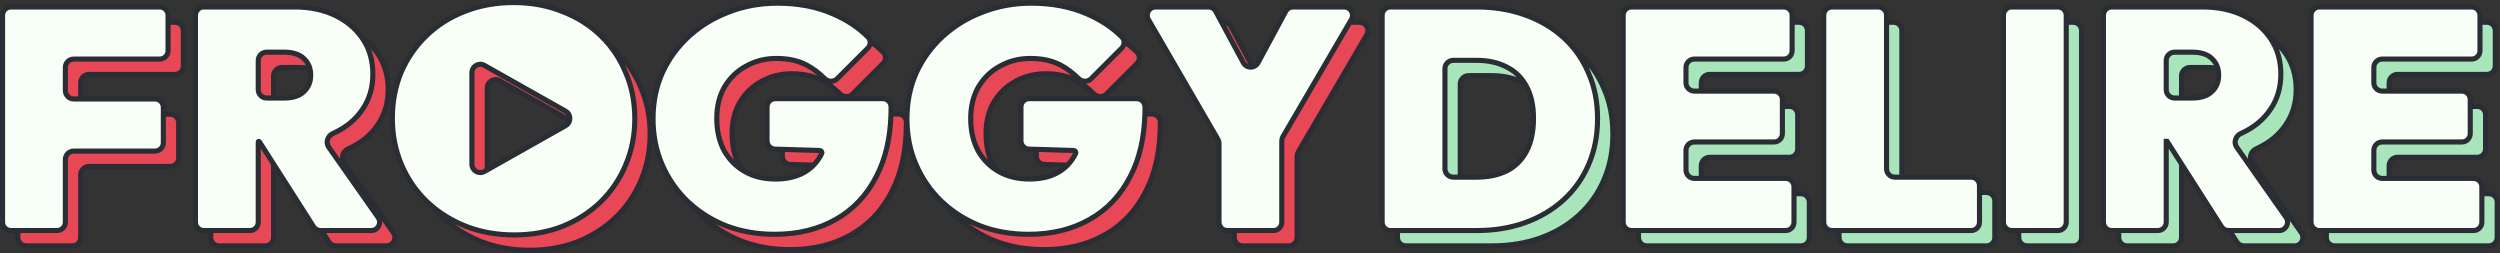 <svg width="4896" height="496" viewBox="0 0 4896 496" fill="none" xmlns="http://www.w3.org/2000/svg">
<rect x="0" y="0" width="4896" height="496" fill="#333333" stroke="none"/>
<path fill-rule="evenodd" clip-rule="evenodd" d="M848.366 405.723C853.852 412.441 859.751 418.834 866.064 424.904C887.794 445.404 913.009 461.394 941.708 472.874C970.818 484.354 1002.59 490.093 1037.03 490.093C1071.06 490.093 1102.43 484.558 1131.13 473.489C1159.82 462.009 1184.83 446.019 1206.15 425.519C1227.47 404.61 1243.87 380.42 1255.35 352.95C1267.24 325.071 1273.19 294.936 1273.19 262.547C1273.19 229.747 1267.24 199.613 1255.35 172.143C1243.87 144.263 1227.47 120.074 1206.15 99.574C1202.04 95.616 1197.78 91.833 1193.37 88.227C1206.52 104.33 1217.18 122.302 1225.35 142.143C1237.24 169.613 1243.19 199.747 1243.19 232.547C1243.19 264.936 1237.24 295.071 1225.35 322.95C1213.87 350.42 1197.47 374.61 1176.15 395.519C1154.83 416.019 1129.82 432.009 1101.13 443.489C1072.43 454.558 1041.06 460.093 1007.03 460.093C972.592 460.093 940.818 454.354 911.708 442.874C888.27 433.498 867.155 421.115 848.366 405.723ZM1115.57 235.264C1116.91 228.702 1114.25 221.436 1107.58 217.677L948.602 128.016C937.692 121.863 924.197 129.746 924.197 142.271V321.593C924.197 334.118 937.692 342 948.602 335.848L954.197 332.692V172.271C954.197 159.746 967.692 151.863 978.602 158.016L1115.57 235.264Z" fill="#E84855"/>
<path fill-rule="evenodd" clip-rule="evenodd" d="M329.1 43.61V99.333C329.1 108.371 321.773 115.698 312.735 115.698H144.364C135.325 115.698 127.998 123.026 127.998 132.064V177.437C127.998 186.475 135.325 193.802 144.364 193.802H157.998V162.064C157.998 153.026 165.325 145.698 174.364 145.698H342.735C351.773 145.698 359.1 138.371 359.1 129.333V59.975C359.1 50.937 351.773 43.61 342.735 43.61H329.1ZM319.875 223.802V279.525C319.875 288.564 312.548 295.891 303.51 295.891H144.364C135.325 295.891 127.998 303.218 127.998 312.256V435.118C127.998 444.156 120.671 451.483 111.633 451.483H35V465.118C35 474.156 42.327 481.483 51.365 481.483H141.633C150.671 481.483 157.998 474.156 157.998 465.118V342.256C157.998 333.218 165.325 325.891 174.364 325.891H333.51C342.548 325.891 349.875 318.564 349.875 309.525V240.168C349.875 231.129 342.548 223.802 333.51 223.802H319.875Z" fill="#E84855"/>
<path fill-rule="evenodd" clip-rule="evenodd" d="M535.761 465.118C535.761 474.156 528.434 481.483 519.396 481.483H429.129C420.09 481.483 412.763 474.156 412.763 465.118V451.483H489.396C498.434 451.483 505.761 444.156 505.761 435.118V277.924C505.761 277.318 506.253 276.826 506.859 276.826C507.234 276.826 507.583 277.017 507.784 277.333L535.761 321.173V465.118ZM629.775 451.483L644.094 473.922C647.1 478.632 652.302 481.483 657.89 481.483H757.022C770.276 481.483 778.032 466.553 770.413 455.709L673.669 318.019C667.19 308.798 671.789 295.928 682.091 291.357C682.929 290.985 683.761 290.607 684.589 290.221C708.369 279.152 726.818 263.777 739.938 244.097C753.468 224.417 760.233 201.458 760.233 175.218C760.233 148.978 753.673 126.019 740.553 106.339C731.941 93.421 721.209 82.357 708.357 73.149C709.104 74.199 709.836 75.263 710.553 76.339C723.673 96.019 730.233 118.978 730.233 145.218C730.233 171.458 723.468 194.417 709.938 214.097C696.818 233.777 678.369 249.152 654.589 260.221C653.761 260.607 652.929 260.985 652.091 261.357C641.789 265.928 637.19 278.798 643.669 288.019L740.413 425.709C748.032 436.553 740.276 451.483 727.022 451.483H629.775ZM607.023 134.663C605.039 126.723 601.01 119.991 594.935 114.468C586.325 106.269 573.615 102.169 556.805 102.169H522.127C513.088 102.169 505.761 109.496 505.761 118.534V175.592C505.761 184.63 513.088 191.957 522.127 191.957H535.761V148.534C535.761 139.496 543.088 132.169 552.127 132.169H586.805C594.376 132.169 601.115 133 607.023 134.663Z" fill="#E84855"/>
<path fill-rule="evenodd" clip-rule="evenodd" d="M1546.91 488.863C1512.88 488.863 1481.31 483.329 1452.2 472.259C1423.5 460.779 1398.28 444.789 1376.55 424.289C1370.19 418.169 1364.25 411.739 1358.72 404.998C1377.54 420.44 1398.7 432.861 1422.2 442.259C1451.31 453.329 1482.88 458.863 1516.91 458.863C1562.42 458.863 1602.19 449.229 1636.22 429.959C1670.66 410.689 1697.3 382.605 1716.16 345.705C1734 311.543 1743.59 270.704 1744.91 223.187H1758.7C1767.74 223.187 1775.07 230.514 1775.07 239.553V241.637C1775.07 294.116 1765.43 338.806 1746.16 375.705C1727.3 412.605 1700.66 440.689 1666.22 459.959C1632.19 479.229 1592.42 488.863 1546.91 488.863ZM1532.15 292.492V305.707C1532.15 314.553 1539.18 321.798 1548.02 322.065L1593.36 323.435C1599.69 316.964 1604.96 309.423 1609.16 300.811C1610.59 298.023 1608.54 294.8 1605.41 294.706L1532.15 292.492ZM1447.89 324.661C1449.34 327.247 1450.86 329.748 1452.46 332.167C1438.08 322.683 1426.56 310.181 1417.89 294.661C1408.46 276.621 1403.75 255.711 1403.75 231.932C1403.75 208.152 1408.87 187.447 1419.12 169.818C1429.78 152.188 1443.93 138.658 1461.56 129.228C1479.19 119.388 1498.87 114.468 1520.6 114.468C1543.56 114.468 1563.24 118.773 1579.64 127.383C1591.75 133.742 1603.53 142.561 1614.97 153.841C1621.75 160.525 1632.73 161.002 1639.46 154.27L1699.38 94.359C1703.07 90.66 1704.67 85.575 1703.96 80.805C1713.37 87.458 1722 94.733 1729.85 102.632C1735.85 108.664 1735.39 118.343 1729.38 124.359L1669.46 184.27C1662.73 191.002 1651.75 190.525 1644.97 183.841C1633.53 172.561 1621.75 163.742 1609.64 157.383C1593.24 148.773 1573.56 144.468 1550.6 144.468C1528.87 144.468 1509.19 149.388 1491.56 159.228C1473.93 168.658 1459.78 182.188 1449.12 199.818C1438.87 217.447 1433.75 238.152 1433.75 261.932C1433.75 285.711 1438.46 306.621 1447.89 324.661Z" fill="#E84855"/>
<path fill-rule="evenodd" clip-rule="evenodd" d="M4030.18 451.482H3953.54V465.116C3953.54 474.155 3960.87 481.482 3969.91 481.482H4060.18C4069.22 481.482 4076.54 474.154 4076.54 465.116V59.974C4076.54 50.935 4069.22 43.608 4060.18 43.608H4046.54V435.116C4046.54 444.154 4039.22 451.482 4030.18 451.482Z" fill="#A9E5BB"/>
<path fill-rule="evenodd" clip-rule="evenodd" d="M2736.77 465.116V451.482H2892.5C2926.53 451.482 2957.9 446.357 2986.6 436.107C3015.3 425.857 3040.31 411.097 3061.62 391.828C3082.94 372.558 3099.34 349.598 3110.82 322.949C3122.71 295.889 3128.66 265.754 3128.66 232.545C3128.66 199.335 3122.71 169.406 3110.82 142.756C3103.52 125.536 3094.22 109.894 3082.93 95.828C3085.9 98.227 3088.8 100.705 3091.62 103.262C3112.94 122.532 3129.34 145.697 3140.82 172.756C3152.71 199.406 3158.66 229.335 3158.66 262.545C3158.66 295.754 3152.71 325.889 3140.82 352.949C3129.34 379.598 3112.94 402.558 3091.62 421.828C3070.31 441.097 3045.3 455.857 3016.6 466.107C2987.9 476.357 2956.53 481.482 2922.5 481.482H2753.14C2744.1 481.482 2736.77 474.154 2736.77 465.116Z" fill="#A9E5BB"/>
<path fill-rule="evenodd" clip-rule="evenodd" d="M3208.83 451.482V465.116C3208.83 474.154 3216.16 481.482 3225.19 481.482H3527.02C3536.06 481.482 3543.38 474.155 3543.38 465.116V395.759C3543.38 386.72 3536.06 379.393 3527.02 379.393H3513.38V435.116C3513.38 444.155 3506.06 451.482 3497.02 451.482H3208.83ZM3331.83 349.393V324.42C3331.83 315.381 3339.15 308.054 3348.19 308.054H3504.26C3513.3 308.054 3520.63 300.727 3520.63 291.689V224.791C3520.63 215.753 3513.3 208.426 3504.26 208.426H3490.63V261.689C3490.63 270.727 3483.3 278.054 3474.26 278.054H3318.19C3309.15 278.054 3301.83 285.381 3301.83 294.42V333.028C3301.83 342.066 3309.15 349.393 3318.19 349.393H3331.83ZM3331.83 178.426V162.062C3331.83 153.024 3339.15 145.697 3348.19 145.697H3523.33C3532.37 145.697 3539.69 138.37 3539.69 129.331V59.974C3539.69 50.935 3532.37 43.608 3523.33 43.608H3509.69V99.331C3509.69 108.37 3502.37 115.697 3493.33 115.697H3318.19C3309.15 115.697 3301.83 123.024 3301.83 132.062V162.06C3301.83 171.099 3309.15 178.426 3318.19 178.426H3331.83Z" fill="#A9E5BB"/>
<path fill-rule="evenodd" clip-rule="evenodd" d="M3601.61 451.482V465.116C3601.61 474.154 3608.93 481.482 3617.97 481.482H3890.28C3899.31 481.482 3906.64 474.155 3906.64 465.116V393.299C3906.64 384.26 3899.31 376.933 3890.28 376.933H3876.64V435.116C3876.64 444.155 3869.31 451.482 3860.28 451.482H3601.61ZM3724.6 346.933V59.974C3724.6 50.935 3717.28 43.608 3708.24 43.608H3694.6V330.568C3694.6 339.606 3701.93 346.933 3710.97 346.933H3724.6Z" fill="#A9E5BB"/>
<path fill-rule="evenodd" clip-rule="evenodd" d="M4272.33 321.171L4244.03 276.824H4242.33V435.116C4242.33 444.155 4235 451.482 4225.97 451.482H4149.33V465.116C4149.33 474.154 4156.66 481.482 4165.7 481.482H4255.97C4265 481.482 4272.33 474.155 4272.33 465.116V321.171ZM4476.98 425.708C4484.6 436.552 4476.85 451.482 4463.59 451.482H4366.34L4380.66 473.92C4383.67 478.63 4388.87 481.482 4394.46 481.482H4493.59C4506.85 481.482 4514.6 466.552 4506.98 455.708L4410.24 318.018C4403.76 308.796 4408.36 295.926 4418.66 291.355C4419.5 290.983 4420.33 290.605 4421.16 290.22C4444.94 279.15 4463.39 263.775 4476.51 244.095C4490.04 224.415 4496.8 201.456 4496.8 175.216C4496.8 148.977 4490.24 126.017 4477.12 106.337C4468.51 93.419 4457.78 82.356 4444.93 73.147C4445.67 74.198 4446.41 75.261 4447.12 76.337C4460.24 96.017 4466.8 118.977 4466.8 145.216C4466.8 171.456 4460.04 194.415 4446.51 214.095C4433.39 233.775 4414.94 249.15 4391.16 260.22C4390.86 260.36 4390.56 260.499 4390.25 260.638C4389.72 260.88 4389.19 261.119 4388.66 261.355C4378.36 265.926 4373.76 278.796 4380.24 288.018L4476.98 425.708ZM4343.59 134.662C4341.61 126.721 4337.58 119.989 4331.5 114.467C4322.89 106.267 4310.18 102.167 4293.38 102.167H4258.7C4249.66 102.167 4242.33 109.494 4242.33 118.532V175.59C4242.33 184.628 4249.66 191.956 4258.7 191.956H4272.33V148.532C4272.33 139.494 4279.66 132.167 4288.7 132.167H4323.38C4330.95 132.167 4337.68 132.999 4343.59 134.662Z" fill="#A9E5BB"/>
<path fill-rule="evenodd" clip-rule="evenodd" d="M4555.92 451.482V465.116C4555.92 474.154 4563.25 481.482 4572.29 481.482H4874.11C4883.15 481.482 4890.48 474.155 4890.48 465.116V395.759C4890.48 386.72 4883.15 379.393 4874.11 379.393H4860.48V435.116C4860.48 444.155 4853.15 451.482 4844.11 451.482H4555.92ZM4678.92 349.393V324.42C4678.92 315.381 4686.25 308.054 4695.29 308.054H4851.36C4860.4 308.054 4867.72 300.727 4867.72 291.689V224.791C4867.72 215.753 4860.4 208.426 4851.36 208.426H4837.72V261.689C4837.72 270.727 4830.4 278.054 4821.36 278.054H4665.29C4656.25 278.054 4648.92 285.381 4648.92 294.42V333.028C4648.92 342.066 4656.25 349.393 4665.29 349.393H4678.92ZM4678.92 178.426V162.062C4678.92 153.024 4686.25 145.697 4695.29 145.697H4870.42C4879.46 145.697 4886.79 138.37 4886.79 129.331V59.974C4886.79 50.935 4879.46 43.608 4870.42 43.608H4856.79V99.331C4856.79 108.37 4849.46 115.697 4840.42 115.697H4665.29C4656.25 115.697 4648.92 123.024 4648.92 132.062V162.06C4648.92 171.099 4656.25 178.426 4665.29 178.426H4678.92Z" fill="#A9E5BB"/>
<path fill-rule="evenodd" clip-rule="evenodd" d="M1225.35 142.143C1217.18 122.302 1206.52 104.33 1193.37 88.227C1188.04 81.702 1182.3 75.485 1176.15 69.574C1154.83 49.074 1129.62 33.29 1100.51 22.22C1071.81 10.74 1040.24 5 1005.8 5C971.362 5 939.588 10.74 910.478 22.22C881.779 33.29 856.769 49.074 835.449 69.574C814.13 90.074 797.525 114.058 785.635 141.528C774.155 168.998 768.415 199.132 768.415 231.932C768.415 264.321 774.36 294.456 786.25 322.335C798.14 350.215 814.745 374.405 836.064 394.904C840.048 398.662 844.148 402.269 848.366 405.723C867.155 421.115 888.27 433.498 911.708 442.874C940.818 454.354 972.592 460.093 1007.03 460.093C1041.06 460.093 1072.43 454.558 1101.13 443.489C1129.82 432.009 1154.83 416.019 1176.15 395.519C1197.47 374.61 1213.87 350.42 1225.35 322.95C1237.24 295.071 1243.19 264.936 1243.19 232.547C1243.19 199.747 1237.24 169.613 1225.35 142.143ZM1107.58 217.677C1114.25 221.436 1116.91 228.702 1115.57 235.264C1114.68 239.63 1112.02 243.685 1107.58 246.187L954.197 332.692L948.602 335.848C937.692 342 924.197 334.118 924.197 321.593V142.271C924.197 129.746 937.692 121.863 948.602 128.016L1107.58 217.677Z" fill="#F7FFF7"/>
<path d="M21.366 13.61C12.327 13.61 5 20.937 5 29.975V435.118C5 444.156 12.327 451.483 21.366 451.483H35H111.633C120.671 451.483 127.998 444.156 127.998 435.118V312.256C127.998 303.218 135.325 295.891 144.364 295.891H303.51C312.548 295.891 319.875 288.564 319.875 279.525V223.802V210.168C319.875 201.129 312.548 193.802 303.51 193.802H157.998H144.364C135.325 193.802 127.998 186.475 127.998 177.437V132.064C127.998 123.026 135.325 115.698 144.364 115.698H312.735C321.773 115.698 329.1 108.371 329.1 99.333V43.61V29.975C329.1 20.937 321.773 13.61 312.735 13.61H21.366Z" fill="#F7FFF7"/>
<path d="M1703.96 80.805C1703.51 77.818 1702.16 74.955 1699.85 72.632C1681.33 54.002 1658.48 38.839 1631.3 27.14C1599.32 13.2 1563.03 6.23 1522.44 6.23C1488.82 6.23 1457.25 11.97 1427.73 23.45C1398.21 34.52 1372.18 50.304 1349.63 70.804C1327.49 90.894 1310.07 114.673 1297.36 142.143C1285.06 169.613 1278.91 199.747 1278.91 232.547C1278.91 264.936 1284.85 294.866 1296.74 322.335C1308.63 349.805 1325.24 373.79 1346.55 394.289C1350.5 398.007 1354.55 401.577 1358.72 404.998C1377.54 420.44 1398.7 432.861 1422.2 442.259C1451.31 453.329 1482.88 458.863 1516.91 458.863C1562.42 458.863 1602.19 449.229 1636.22 429.959C1670.66 410.689 1697.3 382.605 1716.16 345.705C1734 311.543 1743.59 270.704 1744.91 223.187C1745.02 219.38 1745.07 215.53 1745.07 211.637V209.553C1745.07 200.514 1737.74 193.187 1728.7 193.187H1518.51C1509.47 193.187 1502.15 200.514 1502.15 209.553V275.707C1502.15 284.553 1509.18 291.798 1518.02 292.065L1532.15 292.492L1605.41 294.706C1608.54 294.8 1610.59 298.023 1609.16 300.811C1604.96 309.423 1599.69 316.964 1593.36 323.435C1587.93 328.979 1581.72 333.737 1574.72 337.71C1559.55 346.32 1540.89 350.625 1518.75 350.625C1495.79 350.625 1475.7 345.705 1458.48 335.865C1456.42 334.688 1454.42 333.455 1452.46 332.167C1438.08 322.683 1426.56 310.181 1417.89 294.661C1408.46 276.621 1403.75 255.711 1403.75 231.932C1403.75 208.152 1408.87 187.447 1419.12 169.818C1429.78 152.188 1443.93 138.658 1461.56 129.228C1479.19 119.388 1498.87 114.468 1520.6 114.468C1543.56 114.468 1563.24 118.773 1579.64 127.383C1591.75 133.742 1603.53 142.561 1614.97 153.841C1621.75 160.525 1632.73 161.002 1639.46 154.27L1699.38 94.359C1703.07 90.66 1704.67 85.575 1703.96 80.805Z" fill="#F7FFF7"/>
<path d="M1856 404.998C1874.82 420.44 1895.98 432.861 1919.48 442.259C1948.59 453.329 1980.16 458.863 2014.19 458.863C2059.69 458.863 2099.46 449.229 2133.49 429.959C2167.93 410.689 2194.58 382.605 2213.44 345.705C2231.28 311.543 2240.86 270.704 2242.19 223.187C2242.29 219.38 2242.35 215.53 2242.35 211.637V209.553C2242.35 200.514 2235.02 193.187 2225.98 193.187H2015.79C2006.75 193.187 1999.43 200.514 1999.43 209.553V275.707C1999.43 284.553 2006.45 291.798 2015.3 292.065L2029.43 292.492L2102.69 294.706C2105.82 294.8 2107.86 298.023 2106.43 300.811C2102.24 309.423 2096.97 316.964 2090.64 323.435C2085.21 328.979 2078.99 333.737 2071.99 337.71C2056.82 346.32 2038.17 350.625 2016.03 350.625C1993.07 350.625 1972.98 345.705 1955.76 335.865C1953.7 334.688 1951.69 333.455 1949.74 332.166C1935.36 322.683 1923.83 310.181 1915.17 294.661C1905.74 276.621 1901.03 255.711 1901.03 231.932C1901.03 208.152 1906.15 187.447 1916.4 169.818C1927.06 152.188 1941.21 138.658 1958.84 129.228C1976.47 119.388 1996.15 114.468 2017.88 114.468C2040.84 114.468 2060.51 118.773 2076.91 127.383C2089.03 133.742 2100.8 142.561 2112.25 153.841C2119.03 160.525 2130.01 161.002 2136.74 154.27L2196.65 94.359C2200.35 90.66 2201.95 85.575 2201.24 80.805C2200.79 77.818 2199.44 74.955 2197.13 72.632C2178.61 54.002 2155.76 38.839 2128.57 27.14C2096.59 13.2 2060.31 6.23 2019.72 6.23C1986.1 6.23 1954.53 11.97 1925.01 23.45C1895.49 34.52 1869.46 50.304 1846.91 70.804C1824.77 90.894 1807.34 114.673 1794.63 142.143C1782.33 169.613 1776.18 199.747 1776.18 232.547C1776.18 264.936 1782.13 294.866 1794.02 322.335C1805.91 349.805 1822.51 373.79 1843.83 394.289C1847.77 398.007 1851.83 401.577 1856 404.998Z" fill="#F7FFF7"/>
<path d="M2380.83 22.221L2392.34 43.61L2434.97 122.84C2438.76 129.889 2446.43 132.61 2453.22 131.004C2457.49 129.994 2461.41 127.273 2463.79 122.84L2517.93 22.221C2520.79 16.918 2526.32 13.61 2532.35 13.61H2632.42C2645.05 13.61 2652.92 27.325 2646.54 38.235L2643.4 43.61L2512.5 267.528C2511.04 270.034 2510.27 272.884 2510.27 275.787V435.118C2510.27 444.156 2502.94 451.483 2493.9 451.483H2417.27H2403.63C2394.6 451.483 2387.27 444.156 2387.27 435.118V280.841C2387.27 277.956 2386.51 275.122 2385.06 272.626L2249.01 38.19C2242.68 27.279 2250.56 13.61 2263.17 13.61H2366.42C2372.44 13.61 2377.98 16.918 2380.83 22.221Z" fill="#F7FFF7"/>
<path fill-rule="evenodd" clip-rule="evenodd" d="M2723.14 451.482H2736.77H2892.5C2926.53 451.482 2957.9 446.357 2986.6 436.107C3015.3 425.857 3040.31 411.097 3061.62 391.828C3082.94 372.558 3099.34 349.598 3110.82 322.949C3122.71 295.889 3128.66 265.754 3128.66 232.545C3128.66 199.335 3122.71 169.406 3110.82 142.756C3103.52 125.536 3094.22 109.894 3082.93 95.828C3076.48 87.791 3069.38 80.269 3061.62 73.262C3040.31 53.992 3015.09 39.233 2985.98 28.983C2957.28 18.733 2925.71 13.608 2891.27 13.608H2723.14C2714.1 13.608 2706.77 20.935 2706.77 29.974V435.116C2706.77 444.154 2714.1 451.482 2723.14 451.482ZM2986.76 164.542C2987.55 165.861 2988.32 167.209 2989.06 168.586C2998.49 185.396 3003.2 206.51 3003.2 231.93C3003.2 257.35 2998.69 278.669 2989.67 295.889C2980.65 313.109 2967.74 326.024 2950.93 334.633C2934.12 342.833 2914.23 346.933 2891.27 346.933H2859.77H2846.14C2837.1 346.933 2829.77 339.606 2829.77 330.568V134.522C2829.77 125.484 2837.1 118.157 2846.14 118.157H2891.27C2914.23 118.157 2933.91 122.462 2950.31 131.071C2965.74 138.6 2977.89 149.756 2986.76 164.542Z" fill="#F7FFF7"/>
<path d="M3509.69 43.608V29.974C3509.69 20.935 3502.37 13.608 3493.33 13.608H3195.19C3186.16 13.608 3178.83 20.935 3178.83 29.974V435.116C3178.83 444.154 3186.16 451.482 3195.19 451.482H3208.83H3497.02C3506.06 451.482 3513.38 444.155 3513.38 435.116V379.393V365.759C3513.38 356.72 3506.06 349.393 3497.02 349.393H3331.83H3318.19C3309.15 349.393 3301.83 342.066 3301.83 333.028V294.42C3301.83 285.381 3309.15 278.054 3318.19 278.054H3474.26C3483.3 278.054 3490.63 270.727 3490.63 261.689V208.426V194.791C3490.63 185.753 3483.3 178.426 3474.26 178.426H3331.83H3318.19C3309.15 178.426 3301.83 171.099 3301.83 162.06V132.062C3301.83 123.024 3309.15 115.697 3318.19 115.697H3493.33C3502.37 115.697 3509.69 108.37 3509.69 99.331V43.608Z" fill="#F7FFF7"/>
<path d="M3694.6 29.974V43.608V330.568C3694.6 339.606 3701.93 346.933 3710.97 346.933H3724.6H3860.28C3869.31 346.933 3876.64 354.26 3876.64 363.299V376.933V435.116C3876.64 444.155 3869.31 451.482 3860.28 451.482H3601.61H3587.97C3578.93 451.482 3571.61 444.154 3571.61 435.116V29.974C3571.61 20.935 3578.93 13.608 3587.97 13.608H3678.24C3687.28 13.608 3694.6 20.935 3694.6 29.974Z" fill="#F7FFF7"/>
<path d="M3939.91 451.482H3953.54H4030.18C4039.22 451.482 4046.54 444.154 4046.54 435.116V43.608V29.974C4046.54 20.935 4039.22 13.608 4030.18 13.608H3939.91C3930.87 13.608 3923.54 20.935 3923.54 29.974V435.116C3923.54 444.155 3930.87 451.482 3939.91 451.482Z" fill="#F7FFF7"/>
<path d="M4555.92 451.482H4542.29C4533.25 451.482 4525.92 444.154 4525.92 435.116V29.974C4525.92 20.935 4533.25 13.608 4542.29 13.608H4840.42C4849.46 13.608 4856.79 20.935 4856.79 29.974V43.608V99.331C4856.79 108.37 4849.46 115.697 4840.42 115.697H4665.29C4656.25 115.697 4648.92 123.024 4648.92 132.062V162.06C4648.92 171.099 4656.25 178.426 4665.29 178.426H4678.92H4821.36C4830.4 178.426 4837.72 185.753 4837.72 194.791V208.426V261.689C4837.72 270.727 4830.4 278.054 4821.36 278.054H4665.29C4656.25 278.054 4648.92 285.381 4648.92 294.42V333.028C4648.92 342.066 4656.25 349.393 4665.29 349.393H4678.92H4844.11C4853.15 349.393 4860.48 356.72 4860.48 365.759V379.393V435.116C4860.48 444.155 4853.15 451.482 4844.11 451.482H4555.92Z" fill="#F7FFF7"/>
<path d="M2846.14 346.933H2859.77V164.522C2859.77 155.484 2867.1 148.157 2876.14 148.157H2921.27C2944.23 148.157 2963.91 152.462 2980.31 161.071C2982.53 162.153 2984.68 163.31 2986.76 164.542C2977.89 149.756 2965.74 138.6 2950.31 131.071C2933.91 122.462 2914.23 118.157 2891.27 118.157H2846.14C2837.1 118.157 2829.77 125.484 2829.77 134.522V330.568C2829.77 339.606 2837.1 346.933 2846.14 346.933Z" fill="#A9E5BB"/>
<path d="M399.129 451.483H412.763H489.396C498.434 451.483 505.761 444.156 505.761 435.118V277.924C505.761 277.318 506.253 276.826 506.859 276.826C507.234 276.826 507.583 277.017 507.784 277.333L535.761 321.173L614.094 443.922C617.1 448.632 622.302 451.483 627.89 451.483H629.775H727.022C740.276 451.483 748.032 436.553 740.413 425.709L643.669 288.019C637.19 278.798 641.789 265.928 652.091 261.357C652.929 260.985 653.761 260.607 654.589 260.221C678.369 249.152 696.818 233.777 709.938 214.097C723.468 194.417 730.233 171.458 730.233 145.218C730.233 118.978 723.673 96.019 710.553 76.339C709.836 75.263 709.104 74.199 708.357 73.149C695.446 54.99 678.138 40.679 656.434 30.215C633.474 19.145 606.825 13.61 576.485 13.61H399.129C390.09 13.61 382.763 20.937 382.763 29.975V435.118C382.763 444.156 390.09 451.483 399.129 451.483ZM594.935 114.468C601.01 119.991 605.039 126.723 607.023 134.663C607.984 138.513 608.465 142.646 608.465 147.063C608.465 160.593 603.955 171.458 594.935 179.657C586.325 187.857 573.615 191.957 556.805 191.957H535.761H522.127C513.088 191.957 505.761 184.63 505.761 175.592V118.534C505.761 109.496 513.088 102.169 522.127 102.169H556.805C573.615 102.169 586.325 106.269 594.935 114.468Z" fill="#F7FFF7"/>
<path fill-rule="evenodd" clip-rule="evenodd" d="M2410.83 52.221L2453.22 131.004C2446.43 132.61 2438.76 129.889 2434.97 122.84L2392.34 43.61H2396.42C2402.44 43.61 2407.98 46.918 2410.83 52.221Z" fill="#E84855"/>
<path d="M2417.27 451.483V465.118C2417.27 474.156 2424.6 481.483 2433.63 481.483H2523.9C2532.94 481.483 2540.27 474.156 2540.27 465.118V305.787C2540.27 302.884 2541.04 300.034 2542.5 297.528L2676.54 68.235C2682.92 57.325 2675.05 43.61 2662.42 43.61H2643.4L2512.5 267.528C2511.04 270.034 2510.27 272.884 2510.27 275.787V435.118C2510.27 444.156 2502.94 451.483 2493.9 451.483H2417.27Z" fill="#E84855"/>
<path d="M1949.74 332.166C1948.14 329.748 1946.61 327.246 1945.17 324.661C1935.74 306.621 1931.03 285.711 1931.03 261.932C1931.03 238.152 1936.15 217.447 1946.4 199.818C1957.06 182.188 1971.21 168.658 1988.84 159.228C2006.47 149.388 2026.15 144.468 2047.88 144.468C2070.84 144.468 2090.51 148.773 2106.91 157.383C2119.03 163.742 2130.8 172.561 2142.25 183.841C2149.03 190.525 2160.01 191.002 2166.74 184.27L2226.65 124.359C2232.67 118.343 2233.12 108.664 2227.13 102.632C2219.27 94.733 2210.64 87.458 2201.24 80.805C2201.95 85.575 2200.35 90.66 2196.65 94.359L2136.74 154.27C2130.01 161.002 2119.03 160.525 2112.25 153.841C2100.8 142.561 2089.03 133.742 2076.91 127.383C2060.51 118.773 2040.84 114.468 2017.88 114.468C1996.15 114.468 1976.47 119.388 1958.84 129.228C1941.21 138.658 1927.06 152.188 1916.4 169.818C1906.15 187.447 1901.03 208.152 1901.03 231.932C1901.03 255.711 1905.74 276.621 1915.17 294.661C1923.83 310.181 1935.36 322.683 1949.74 332.166Z" fill="#E84855"/>
<path d="M2029.43 292.492V305.707C2029.43 314.553 2036.45 321.798 2045.3 322.065L2090.64 323.435C2096.97 316.964 2102.24 309.423 2106.43 300.811C2107.86 298.023 2105.82 294.8 2102.69 294.706L2029.43 292.492Z" fill="#E84855"/>
<path d="M1949.48 472.259C1978.59 483.329 2010.16 488.863 2044.19 488.863C2089.69 488.863 2129.46 479.229 2163.49 459.959C2197.93 440.689 2224.58 412.605 2243.44 375.705C2262.71 338.806 2272.35 294.116 2272.35 241.637V239.553C2272.35 230.514 2265.02 223.187 2255.98 223.187H2242.19C2240.86 270.704 2231.28 311.543 2213.44 345.705C2194.58 382.605 2167.93 410.689 2133.49 429.959C2099.46 449.229 2059.69 458.863 2014.19 458.863C1980.16 458.863 1948.59 453.329 1919.48 442.259C1895.98 432.861 1874.82 420.44 1856 404.998C1861.52 411.739 1867.47 418.169 1873.83 424.289C1895.56 444.789 1920.78 460.779 1949.48 472.259Z" fill="#E84855"/>
<path d="M4244.03 276.824L4272.33 321.171L4350.66 443.92C4353.67 448.63 4358.87 451.482 4364.46 451.482H4366.34H4463.59C4476.85 451.482 4484.6 436.552 4476.98 425.708L4380.24 288.018C4373.76 278.796 4378.36 265.926 4388.66 261.355C4389.19 261.119 4389.72 260.88 4390.25 260.638C4390.56 260.499 4390.86 260.36 4391.16 260.22C4414.94 249.15 4433.39 233.775 4446.51 214.095C4460.04 194.415 4466.8 171.456 4466.8 145.216C4466.8 118.977 4460.24 96.017 4447.12 76.337C4446.41 75.261 4445.67 74.198 4444.93 73.147C4432.02 54.989 4414.71 40.677 4393 30.213C4370.04 19.143 4343.39 13.608 4313.06 13.608H4135.7C4126.66 13.608 4119.33 20.935 4119.33 29.974V435.116C4119.33 444.154 4126.66 451.482 4135.7 451.482H4149.33H4225.97C4235 451.482 4242.33 444.155 4242.33 435.116V276.824H4244.03ZM4331.5 114.467C4337.58 119.989 4341.61 126.721 4343.59 134.662C4344.55 138.511 4345.03 142.644 4345.03 147.061C4345.03 160.591 4340.52 171.456 4331.5 179.656C4322.89 187.856 4310.18 191.956 4293.38 191.956H4272.33H4258.7C4249.66 191.956 4242.33 184.628 4242.33 175.59V118.532C4242.33 109.494 4249.66 102.167 4258.7 102.167H4293.38C4310.18 102.167 4322.89 106.267 4331.5 114.467Z" fill="#F7FFF7"/>
<path d="M848.366 405.723C853.852 412.441 859.751 418.834 866.064 424.904C887.794 445.404 913.009 461.394 941.708 472.874C970.818 484.354 1002.59 490.093 1037.03 490.093C1071.06 490.093 1102.43 484.558 1131.13 473.489C1159.82 462.009 1184.83 446.019 1206.15 425.519C1227.47 404.61 1243.87 380.42 1255.35 352.95C1267.24 325.071 1273.19 294.936 1273.19 262.547C1273.19 229.747 1267.24 199.613 1255.35 172.143C1243.87 144.263 1227.47 120.074 1206.15 99.574C1202.04 95.616 1197.78 91.833 1193.37 88.227M848.366 405.723C867.155 421.115 888.27 433.498 911.708 442.874C940.818 454.354 972.592 460.093 1007.03 460.093C1041.06 460.093 1072.43 454.558 1101.13 443.489C1129.82 432.009 1154.83 416.019 1176.15 395.519C1197.47 374.61 1213.87 350.42 1225.35 322.95C1237.24 295.071 1243.19 264.936 1243.19 232.547C1243.19 199.747 1237.24 169.613 1225.35 142.143C1217.18 122.302 1206.52 104.33 1193.37 88.227M848.366 405.723C844.148 402.269 840.048 398.662 836.064 394.904C814.745 374.405 798.14 350.215 786.25 322.335C774.36 294.456 768.415 264.321 768.415 231.932C768.415 199.132 774.155 168.998 785.635 141.528C797.525 114.058 814.13 90.074 835.449 69.574C856.769 49.074 881.779 33.29 910.478 22.22C939.588 10.74 971.362 5 1005.8 5C1040.24 5 1071.81 10.74 1100.51 22.22C1129.62 33.29 1154.83 49.074 1176.15 69.574C1182.3 75.485 1188.04 81.702 1193.37 88.227M1115.57 235.264C1116.91 228.702 1114.25 221.436 1107.58 217.677L948.602 128.016C937.692 121.863 924.197 129.746 924.197 142.271V321.593C924.197 334.118 937.692 342 948.602 335.848L954.197 332.692M1115.57 235.264L978.602 158.016C967.692 151.863 954.197 159.746 954.197 172.271V332.692M1115.57 235.264C1114.68 239.63 1112.02 243.685 1107.58 246.187L954.197 332.692M329.1 43.61V99.333C329.1 108.371 321.773 115.698 312.735 115.698H144.364C135.325 115.698 127.998 123.026 127.998 132.064V177.437C127.998 186.475 135.325 193.802 144.364 193.802H157.998M329.1 43.61H342.735C351.773 43.61 359.1 50.937 359.1 59.975V129.333C359.1 138.371 351.773 145.698 342.735 145.698H174.364C165.325 145.698 157.998 153.026 157.998 162.064V193.802M329.1 43.61V29.975C329.1 20.937 321.773 13.61 312.735 13.61H21.366C12.327 13.61 5 20.937 5 29.975V435.118C5 444.156 12.327 451.483 21.366 451.483H35M157.998 193.802H303.51C312.548 193.802 319.875 201.129 319.875 210.168V223.802M319.875 223.802V279.525C319.875 288.564 312.548 295.891 303.51 295.891H144.364C135.325 295.891 127.998 303.218 127.998 312.256V435.118C127.998 444.156 120.671 451.483 111.633 451.483H35M319.875 223.802H333.51C342.548 223.802 349.875 231.129 349.875 240.168V309.525C349.875 318.564 342.548 325.891 333.51 325.891H174.364C165.325 325.891 157.998 333.218 157.998 342.256V465.118C157.998 474.156 150.671 481.483 141.633 481.483H51.365C42.327 481.483 35 474.156 35 465.118V451.483M412.763 451.483V465.118C412.763 474.156 420.09 481.483 429.129 481.483H519.396C528.434 481.483 535.761 474.156 535.761 465.118V321.173M412.763 451.483H489.396C498.434 451.483 505.761 444.156 505.761 435.118V277.924C505.761 277.318 506.253 276.826 506.859 276.826C507.234 276.826 507.583 277.017 507.784 277.333L535.761 321.173M412.763 451.483H399.129C390.09 451.483 382.763 444.156 382.763 435.118V29.975C382.763 20.937 390.09 13.61 399.129 13.61H576.485C606.825 13.61 633.474 19.145 656.434 30.215C678.138 40.679 695.446 54.99 708.357 73.149M535.761 321.173L614.094 443.922C617.1 448.632 622.302 451.483 627.89 451.483H629.775M629.775 451.483L644.094 473.922C647.1 478.632 652.302 481.483 657.89 481.483H757.022C770.276 481.483 778.032 466.553 770.413 455.709L673.669 318.019C667.19 308.798 671.789 295.928 682.091 291.357C682.929 290.985 683.761 290.607 684.589 290.221C708.369 279.152 726.818 263.777 739.938 244.097C753.468 224.417 760.233 201.458 760.233 175.218C760.233 148.978 753.673 126.019 740.553 106.339C731.941 93.421 721.209 82.357 708.357 73.149M629.775 451.483H727.022C740.276 451.483 748.032 436.553 740.413 425.709L643.669 288.019C637.19 278.798 641.789 265.928 652.091 261.357C652.929 260.985 653.761 260.607 654.589 260.221C678.369 249.152 696.818 233.777 709.938 214.097C723.468 194.417 730.233 171.458 730.233 145.218C730.233 118.978 723.673 96.019 710.553 76.339C709.836 75.263 709.104 74.199 708.357 73.149M607.023 134.663C605.039 126.723 601.01 119.991 594.935 114.468C586.325 106.269 573.615 102.169 556.805 102.169H522.127C513.088 102.169 505.761 109.496 505.761 118.534V175.592C505.761 184.63 513.088 191.957 522.127 191.957H535.761M607.023 134.663C601.115 133 594.376 132.169 586.805 132.169H552.127C543.088 132.169 535.761 139.496 535.761 148.534V191.957M607.023 134.663C607.984 138.513 608.465 142.646 608.465 147.063C608.465 160.593 603.955 171.458 594.935 179.657C586.325 187.857 573.615 191.957 556.805 191.957H535.761M1358.72 404.998C1364.25 411.739 1370.19 418.169 1376.55 424.289C1398.28 444.789 1423.5 460.779 1452.2 472.259C1481.31 483.329 1512.88 488.863 1546.91 488.863C1592.42 488.863 1632.19 479.229 1666.22 459.959C1700.66 440.689 1727.3 412.605 1746.16 375.705C1765.43 338.806 1775.07 294.116 1775.07 241.637V239.553C1775.07 230.514 1767.74 223.187 1758.7 223.187H1744.91M1358.72 404.998C1377.54 420.44 1398.7 432.861 1422.2 442.259C1451.31 453.329 1482.88 458.863 1516.91 458.863C1562.42 458.863 1602.19 449.229 1636.22 429.959C1670.66 410.689 1697.3 382.605 1716.16 345.705C1734 311.543 1743.59 270.704 1744.91 223.187M1358.72 404.998C1354.55 401.577 1350.5 398.007 1346.55 394.289C1325.24 373.79 1308.63 349.805 1296.74 322.335C1284.85 294.866 1278.91 264.936 1278.91 232.547C1278.91 199.747 1285.06 169.613 1297.36 142.143C1310.07 114.673 1327.49 90.894 1349.63 70.804C1372.18 50.304 1398.21 34.52 1427.73 23.45C1457.25 11.97 1488.82 6.23 1522.44 6.23C1563.03 6.23 1599.32 13.2 1631.3 27.14C1658.48 38.839 1681.33 54.002 1699.85 72.632C1702.16 74.955 1703.51 77.818 1703.96 80.805M1744.91 223.187C1745.02 219.38 1745.07 215.53 1745.07 211.637V209.553C1745.07 200.514 1737.74 193.187 1728.7 193.187H1518.51C1509.47 193.187 1502.15 200.514 1502.15 209.553V275.707C1502.15 284.553 1509.18 291.798 1518.02 292.065L1532.15 292.492M1532.15 292.492V305.707C1532.15 314.553 1539.18 321.798 1548.02 322.065L1593.36 323.435M1532.15 292.492L1605.41 294.706C1608.54 294.8 1610.59 298.023 1609.16 300.811C1604.96 309.423 1599.69 316.964 1593.36 323.435M1593.36 323.435C1587.93 328.979 1581.72 333.737 1574.72 337.71C1559.55 346.32 1540.89 350.625 1518.75 350.625C1495.79 350.625 1475.7 345.705 1458.48 335.865C1456.42 334.688 1454.42 333.455 1452.46 332.167M1452.46 332.167C1450.86 329.748 1449.34 327.247 1447.89 324.661C1438.46 306.621 1433.75 285.711 1433.75 261.932C1433.75 238.152 1438.87 217.447 1449.12 199.818C1459.78 182.188 1473.93 168.658 1491.56 159.228C1509.19 149.388 1528.87 144.468 1550.6 144.468C1573.56 144.468 1593.24 148.773 1609.64 157.383C1621.75 163.742 1633.53 172.561 1644.97 183.841C1651.75 190.525 1662.73 191.002 1669.46 184.27L1729.38 124.359C1735.39 118.343 1735.85 108.664 1729.85 102.632C1722 94.733 1713.37 87.458 1703.96 80.805M1452.46 332.167C1438.08 322.683 1426.56 310.181 1417.89 294.661C1408.46 276.621 1403.75 255.711 1403.75 231.932C1403.75 208.152 1408.87 187.447 1419.12 169.818C1429.78 152.188 1443.93 138.658 1461.56 129.228C1479.19 119.388 1498.87 114.468 1520.6 114.468C1543.56 114.468 1563.24 118.773 1579.64 127.383C1591.75 133.742 1603.53 142.561 1614.97 153.841C1621.75 160.525 1632.73 161.002 1639.46 154.27L1699.38 94.359C1703.07 90.66 1704.67 85.575 1703.96 80.805M3953.54 451.482H4030.18C4039.22 451.482 4046.54 444.154 4046.54 435.116V43.608M3953.54 451.482V465.116C3953.54 474.155 3960.87 481.482 3969.91 481.482H4060.18C4069.22 481.482 4076.54 474.154 4076.54 465.116V59.974C4076.54 50.935 4069.22 43.608 4060.18 43.608H4046.54M3953.54 451.482H3939.91C3930.87 451.482 3923.54 444.155 3923.54 435.116V29.974C3923.54 20.935 3930.87 13.608 3939.91 13.608H4030.18C4039.22 13.608 4046.54 20.935 4046.54 29.974V43.608M2736.77 451.482V465.116C2736.77 474.154 2744.1 481.482 2753.14 481.482H2922.5C2956.53 481.482 2987.9 476.357 3016.6 466.107C3045.3 455.857 3070.31 441.097 3091.62 421.828C3112.94 402.558 3129.34 379.598 3140.82 352.949C3152.71 325.889 3158.66 295.754 3158.66 262.545C3158.66 229.335 3152.71 199.406 3140.82 172.756C3129.34 145.697 3112.94 122.532 3091.62 103.262C3088.8 100.705 3085.9 98.227 3082.93 95.828M2736.77 451.482H2892.5C2926.53 451.482 2957.9 446.357 2986.6 436.107C3015.3 425.857 3040.31 411.097 3061.62 391.828C3082.94 372.558 3099.34 349.598 3110.82 322.949C3122.71 295.889 3128.66 265.754 3128.66 232.545C3128.66 199.335 3122.71 169.406 3110.82 142.756C3103.52 125.536 3094.22 109.894 3082.93 95.828M2736.77 451.482H2723.14C2714.1 451.482 2706.77 444.154 2706.77 435.116V29.974C2706.77 20.935 2714.1 13.608 2723.14 13.608H2891.27C2925.71 13.608 2957.28 18.733 2985.98 28.983C3015.09 39.233 3040.31 53.992 3061.62 73.262C3069.38 80.269 3076.48 87.791 3082.93 95.828M3208.83 451.482V465.116C3208.83 474.154 3216.16 481.482 3225.19 481.482H3527.02C3536.06 481.482 3543.38 474.155 3543.38 465.116V395.759C3543.38 386.72 3536.06 379.393 3527.02 379.393H3513.38M3208.83 451.482H3497.02C3506.06 451.482 3513.38 444.155 3513.38 435.116V379.393M3208.83 451.482H3195.19C3186.16 451.482 3178.83 444.154 3178.83 435.116V29.974C3178.83 20.935 3186.16 13.608 3195.19 13.608H3493.33C3502.37 13.608 3509.69 20.935 3509.69 29.974V43.608M3513.38 379.393V365.759C3513.38 356.72 3506.06 349.393 3497.02 349.393H3331.83M3331.83 349.393V324.42C3331.83 315.381 3339.15 308.054 3348.19 308.054H3504.26C3513.3 308.054 3520.63 300.727 3520.63 291.689V224.791C3520.63 215.753 3513.3 208.426 3504.26 208.426H3490.63M3331.83 349.393H3318.19C3309.15 349.393 3301.83 342.066 3301.83 333.028V294.42C3301.83 285.381 3309.15 278.054 3318.19 278.054H3474.26C3483.3 278.054 3490.63 270.727 3490.63 261.689V208.426M3490.63 208.426V194.791C3490.63 185.753 3483.3 178.426 3474.26 178.426H3331.83M3331.83 178.426V162.062C3331.83 153.024 3339.15 145.697 3348.19 145.697H3523.33C3532.37 145.697 3539.69 138.37 3539.69 129.331V59.974C3539.69 50.935 3532.37 43.608 3523.33 43.608H3509.69M3331.83 178.426H3318.19C3309.15 178.426 3301.83 171.099 3301.83 162.06V132.062C3301.83 123.024 3309.15 115.697 3318.19 115.697H3493.33C3502.37 115.697 3509.69 108.37 3509.69 99.331V43.608M3601.61 451.482V465.116C3601.61 474.154 3608.93 481.482 3617.97 481.482H3890.28C3899.31 481.482 3906.64 474.155 3906.64 465.116V393.299C3906.64 384.26 3899.31 376.933 3890.28 376.933H3876.64M3601.61 451.482H3860.28C3869.31 451.482 3876.64 444.155 3876.64 435.116V376.933M3601.61 451.482H3587.97C3578.93 451.482 3571.61 444.154 3571.61 435.116V29.974C3571.61 20.935 3578.93 13.608 3587.97 13.608H3678.24C3687.28 13.608 3694.6 20.935 3694.6 29.974V43.608M3876.64 376.933V363.299C3876.64 354.26 3869.31 346.933 3860.28 346.933H3724.6M3724.6 346.933V59.974C3724.6 50.935 3717.28 43.608 3708.24 43.608H3694.6M3724.6 346.933H3710.97C3701.93 346.933 3694.6 339.606 3694.6 330.568V43.608M4272.33 321.171L4244.03 276.824H4242.33V435.116C4242.33 444.155 4235 451.482 4225.97 451.482H4149.33M4272.33 321.171V465.116C4272.33 474.155 4265 481.482 4255.97 481.482H4165.7C4156.66 481.482 4149.33 474.154 4149.33 465.116V451.482M4272.33 321.171L4350.66 443.92C4353.67 448.63 4358.87 451.482 4364.46 451.482H4366.34M4149.33 451.482H4135.7C4126.66 451.482 4119.33 444.154 4119.33 435.116V29.974C4119.33 20.935 4126.66 13.608 4135.7 13.608H4313.06C4343.39 13.608 4370.04 19.143 4393 30.213C4414.71 40.677 4432.02 54.989 4444.93 73.147M4366.34 451.482H4463.59C4476.85 451.482 4484.6 436.552 4476.98 425.708L4380.24 288.018C4373.76 278.796 4378.36 265.926 4388.66 261.355C4389.19 261.119 4389.72 260.88 4390.25 260.638C4390.56 260.499 4390.86 260.36 4391.16 260.22C4414.94 249.15 4433.39 233.775 4446.51 214.095C4460.04 194.415 4466.8 171.456 4466.8 145.216C4466.8 118.977 4460.24 96.017 4447.12 76.337C4446.41 75.261 4445.67 74.198 4444.93 73.147M4366.34 451.482L4380.66 473.92C4383.67 478.63 4388.87 481.482 4394.46 481.482H4493.59C4506.85 481.482 4514.6 466.552 4506.98 455.708L4410.24 318.018C4403.76 308.796 4408.36 295.926 4418.66 291.355C4419.5 290.983 4420.33 290.605 4421.16 290.22C4444.94 279.15 4463.39 263.775 4476.51 244.095C4490.04 224.415 4496.8 201.456 4496.8 175.216C4496.8 148.977 4490.24 126.017 4477.12 106.337C4468.51 93.419 4457.78 82.356 4444.93 73.147M4343.59 134.662C4341.61 126.721 4337.58 119.989 4331.5 114.467C4322.89 106.267 4310.18 102.167 4293.38 102.167H4258.7C4249.66 102.167 4242.33 109.494 4242.33 118.532V175.59C4242.33 184.628 4249.66 191.956 4258.7 191.956H4272.33M4343.59 134.662C4337.68 132.999 4330.95 132.167 4323.38 132.167H4288.7C4279.66 132.167 4272.33 139.494 4272.33 148.532V191.956M4343.59 134.662C4344.55 138.511 4345.03 142.644 4345.03 147.061C4345.03 160.591 4340.52 171.456 4331.5 179.656C4322.89 187.856 4310.18 191.956 4293.38 191.956H4272.33M4555.92 451.482V465.116C4555.92 474.154 4563.25 481.482 4572.29 481.482H4874.11C4883.15 481.482 4890.48 474.155 4890.48 465.116V395.759C4890.48 386.72 4883.15 379.393 4874.11 379.393H4860.48M4555.92 451.482H4844.11C4853.15 451.482 4860.48 444.155 4860.48 435.116V379.393M4555.92 451.482H4542.29C4533.25 451.482 4525.92 444.154 4525.92 435.116V29.974C4525.92 20.935 4533.25 13.608 4542.29 13.608H4840.42C4849.46 13.608 4856.79 20.935 4856.79 29.974V43.608M4860.48 379.393V365.759C4860.48 356.72 4853.15 349.393 4844.11 349.393H4678.92M4678.92 349.393V324.42C4678.92 315.381 4686.25 308.054 4695.29 308.054H4851.36C4860.4 308.054 4867.72 300.727 4867.72 291.689V224.791C4867.72 215.753 4860.4 208.426 4851.36 208.426H4837.72M4678.92 349.393H4665.29C4656.25 349.393 4648.92 342.066 4648.92 333.028V294.42C4648.92 285.381 4656.25 278.054 4665.29 278.054H4821.36C4830.4 278.054 4837.72 270.727 4837.72 261.689V208.426M4837.72 208.426V194.791C4837.72 185.753 4830.4 178.426 4821.36 178.426H4678.92M4678.92 178.426V162.062C4678.92 153.024 4686.25 145.697 4695.29 145.697H4870.42C4879.46 145.697 4886.79 138.37 4886.79 129.331V59.974C4886.79 50.935 4879.46 43.608 4870.42 43.608H4856.79M4678.92 178.426H4665.29C4656.25 178.426 4648.92 171.099 4648.92 162.06V132.062C4648.92 123.024 4656.25 115.697 4665.29 115.697H4840.42C4849.46 115.697 4856.79 108.37 4856.79 99.331V43.608M1856 404.998C1874.82 420.44 1895.98 432.861 1919.48 442.259C1948.59 453.329 1980.16 458.863 2014.19 458.863C2059.69 458.863 2099.46 449.229 2133.49 429.959C2167.93 410.689 2194.58 382.605 2213.44 345.705C2231.28 311.543 2240.86 270.704 2242.19 223.187M1856 404.998C1851.83 401.577 1847.77 398.007 1843.83 394.289C1822.51 373.79 1805.91 349.805 1794.02 322.335C1782.13 294.866 1776.18 264.936 1776.18 232.547C1776.18 199.747 1782.33 169.613 1794.63 142.143C1807.34 114.673 1824.77 90.894 1846.91 70.804C1869.46 50.304 1895.49 34.52 1925.01 23.45C1954.53 11.97 1986.1 6.23 2019.72 6.23C2060.31 6.23 2096.59 13.2 2128.57 27.14C2155.76 38.839 2178.61 54.002 2197.13 72.632C2199.44 74.955 2200.79 77.818 2201.24 80.805M1856 404.998C1861.52 411.739 1867.47 418.169 1873.83 424.289C1895.56 444.789 1920.78 460.779 1949.48 472.259C1978.59 483.329 2010.16 488.863 2044.19 488.863C2089.69 488.863 2129.46 479.229 2163.49 459.959C2197.93 440.689 2224.58 412.605 2243.44 375.705C2262.71 338.806 2272.35 294.116 2272.35 241.637V239.553C2272.35 230.514 2265.02 223.187 2255.98 223.187H2242.19M2242.19 223.187C2242.29 219.38 2242.35 215.53 2242.35 211.637V209.553C2242.35 200.514 2235.02 193.187 2225.98 193.187H2015.79C2006.75 193.187 1999.43 200.514 1999.43 209.553V275.707C1999.43 284.553 2006.45 291.798 2015.3 292.065L2029.43 292.492M2029.43 292.492L2102.69 294.706C2105.82 294.8 2107.86 298.023 2106.43 300.811C2102.24 309.423 2096.97 316.964 2090.64 323.435M2029.43 292.492V305.707C2029.43 314.553 2036.45 321.798 2045.3 322.065L2090.64 323.435M2090.64 323.435C2085.21 328.979 2078.99 333.737 2071.99 337.71C2056.82 346.32 2038.17 350.625 2016.03 350.625C1993.07 350.625 1972.98 345.705 1955.76 335.865C1953.7 334.688 1951.69 333.455 1949.74 332.166M1949.74 332.166C1935.36 322.683 1923.83 310.181 1915.17 294.661C1905.74 276.621 1901.03 255.711 1901.03 231.932C1901.03 208.152 1906.15 187.447 1916.4 169.818C1927.06 152.188 1941.21 138.658 1958.84 129.228C1976.47 119.388 1996.15 114.468 2017.88 114.468C2040.84 114.468 2060.51 118.773 2076.91 127.383C2089.03 133.742 2100.8 142.561 2112.25 153.841C2119.03 160.525 2130.01 161.002 2136.74 154.27L2196.65 94.359C2200.35 90.66 2201.95 85.575 2201.24 80.805M1949.74 332.166C1948.14 329.748 1946.61 327.246 1945.17 324.661C1935.74 306.621 1931.03 285.711 1931.03 261.932C1931.03 238.152 1936.15 217.447 1946.4 199.818C1957.06 182.188 1971.21 168.658 1988.84 159.228C2006.47 149.388 2026.15 144.468 2047.88 144.468C2070.84 144.468 2090.51 148.773 2106.91 157.383C2119.03 163.742 2130.8 172.561 2142.25 183.841C2149.03 190.525 2160.01 191.002 2166.74 184.27L2226.65 124.359C2232.67 118.343 2233.12 108.664 2227.13 102.632C2219.27 94.733 2210.64 87.458 2201.24 80.805M2392.34 43.61L2380.83 22.221C2377.98 16.918 2372.44 13.61 2366.42 13.61H2263.17C2250.56 13.61 2242.68 27.279 2249.01 38.19L2385.06 272.626C2386.51 275.122 2387.27 277.956 2387.27 280.841V435.118C2387.27 444.156 2394.6 451.483 2403.63 451.483H2417.27M2392.34 43.61L2434.97 122.84C2438.76 129.889 2446.43 132.61 2453.22 131.004M2392.34 43.61H2396.42C2402.44 43.61 2407.98 46.918 2410.83 52.221L2453.22 131.004M2453.22 131.004C2457.49 129.994 2461.41 127.273 2463.79 122.84L2517.93 22.221C2520.79 16.918 2526.32 13.61 2532.35 13.61H2632.42C2645.05 13.61 2652.92 27.325 2646.54 38.235L2643.4 43.61M2643.4 43.61L2512.5 267.528C2511.04 270.034 2510.27 272.884 2510.27 275.787V435.118C2510.27 444.156 2502.94 451.483 2493.9 451.483H2417.27M2643.4 43.61H2662.42C2675.05 43.61 2682.92 57.325 2676.54 68.235L2542.5 297.528C2541.04 300.034 2540.27 302.884 2540.27 305.787V465.118C2540.27 474.156 2532.94 481.483 2523.9 481.483H2433.63C2424.6 481.483 2417.27 474.156 2417.27 465.118V451.483M2986.76 164.542C2987.55 165.861 2988.32 167.209 2989.06 168.586C2998.49 185.396 3003.2 206.51 3003.2 231.93C3003.2 257.35 2998.69 278.669 2989.67 295.889C2980.65 313.109 2967.74 326.024 2950.93 334.633C2934.12 342.833 2914.23 346.933 2891.27 346.933H2859.77M2986.76 164.542C2977.89 149.756 2965.74 138.6 2950.31 131.071C2933.91 122.462 2914.23 118.157 2891.27 118.157H2846.14C2837.1 118.157 2829.77 125.484 2829.77 134.522V330.568C2829.77 339.606 2837.1 346.933 2846.14 346.933H2859.77M2986.76 164.542C2984.68 163.31 2982.53 162.153 2980.31 161.071C2963.91 152.462 2944.23 148.157 2921.27 148.157H2876.14C2867.1 148.157 2859.77 155.484 2859.77 164.522V346.933" stroke="#2A2D34" stroke-width="10"/>
</svg>
